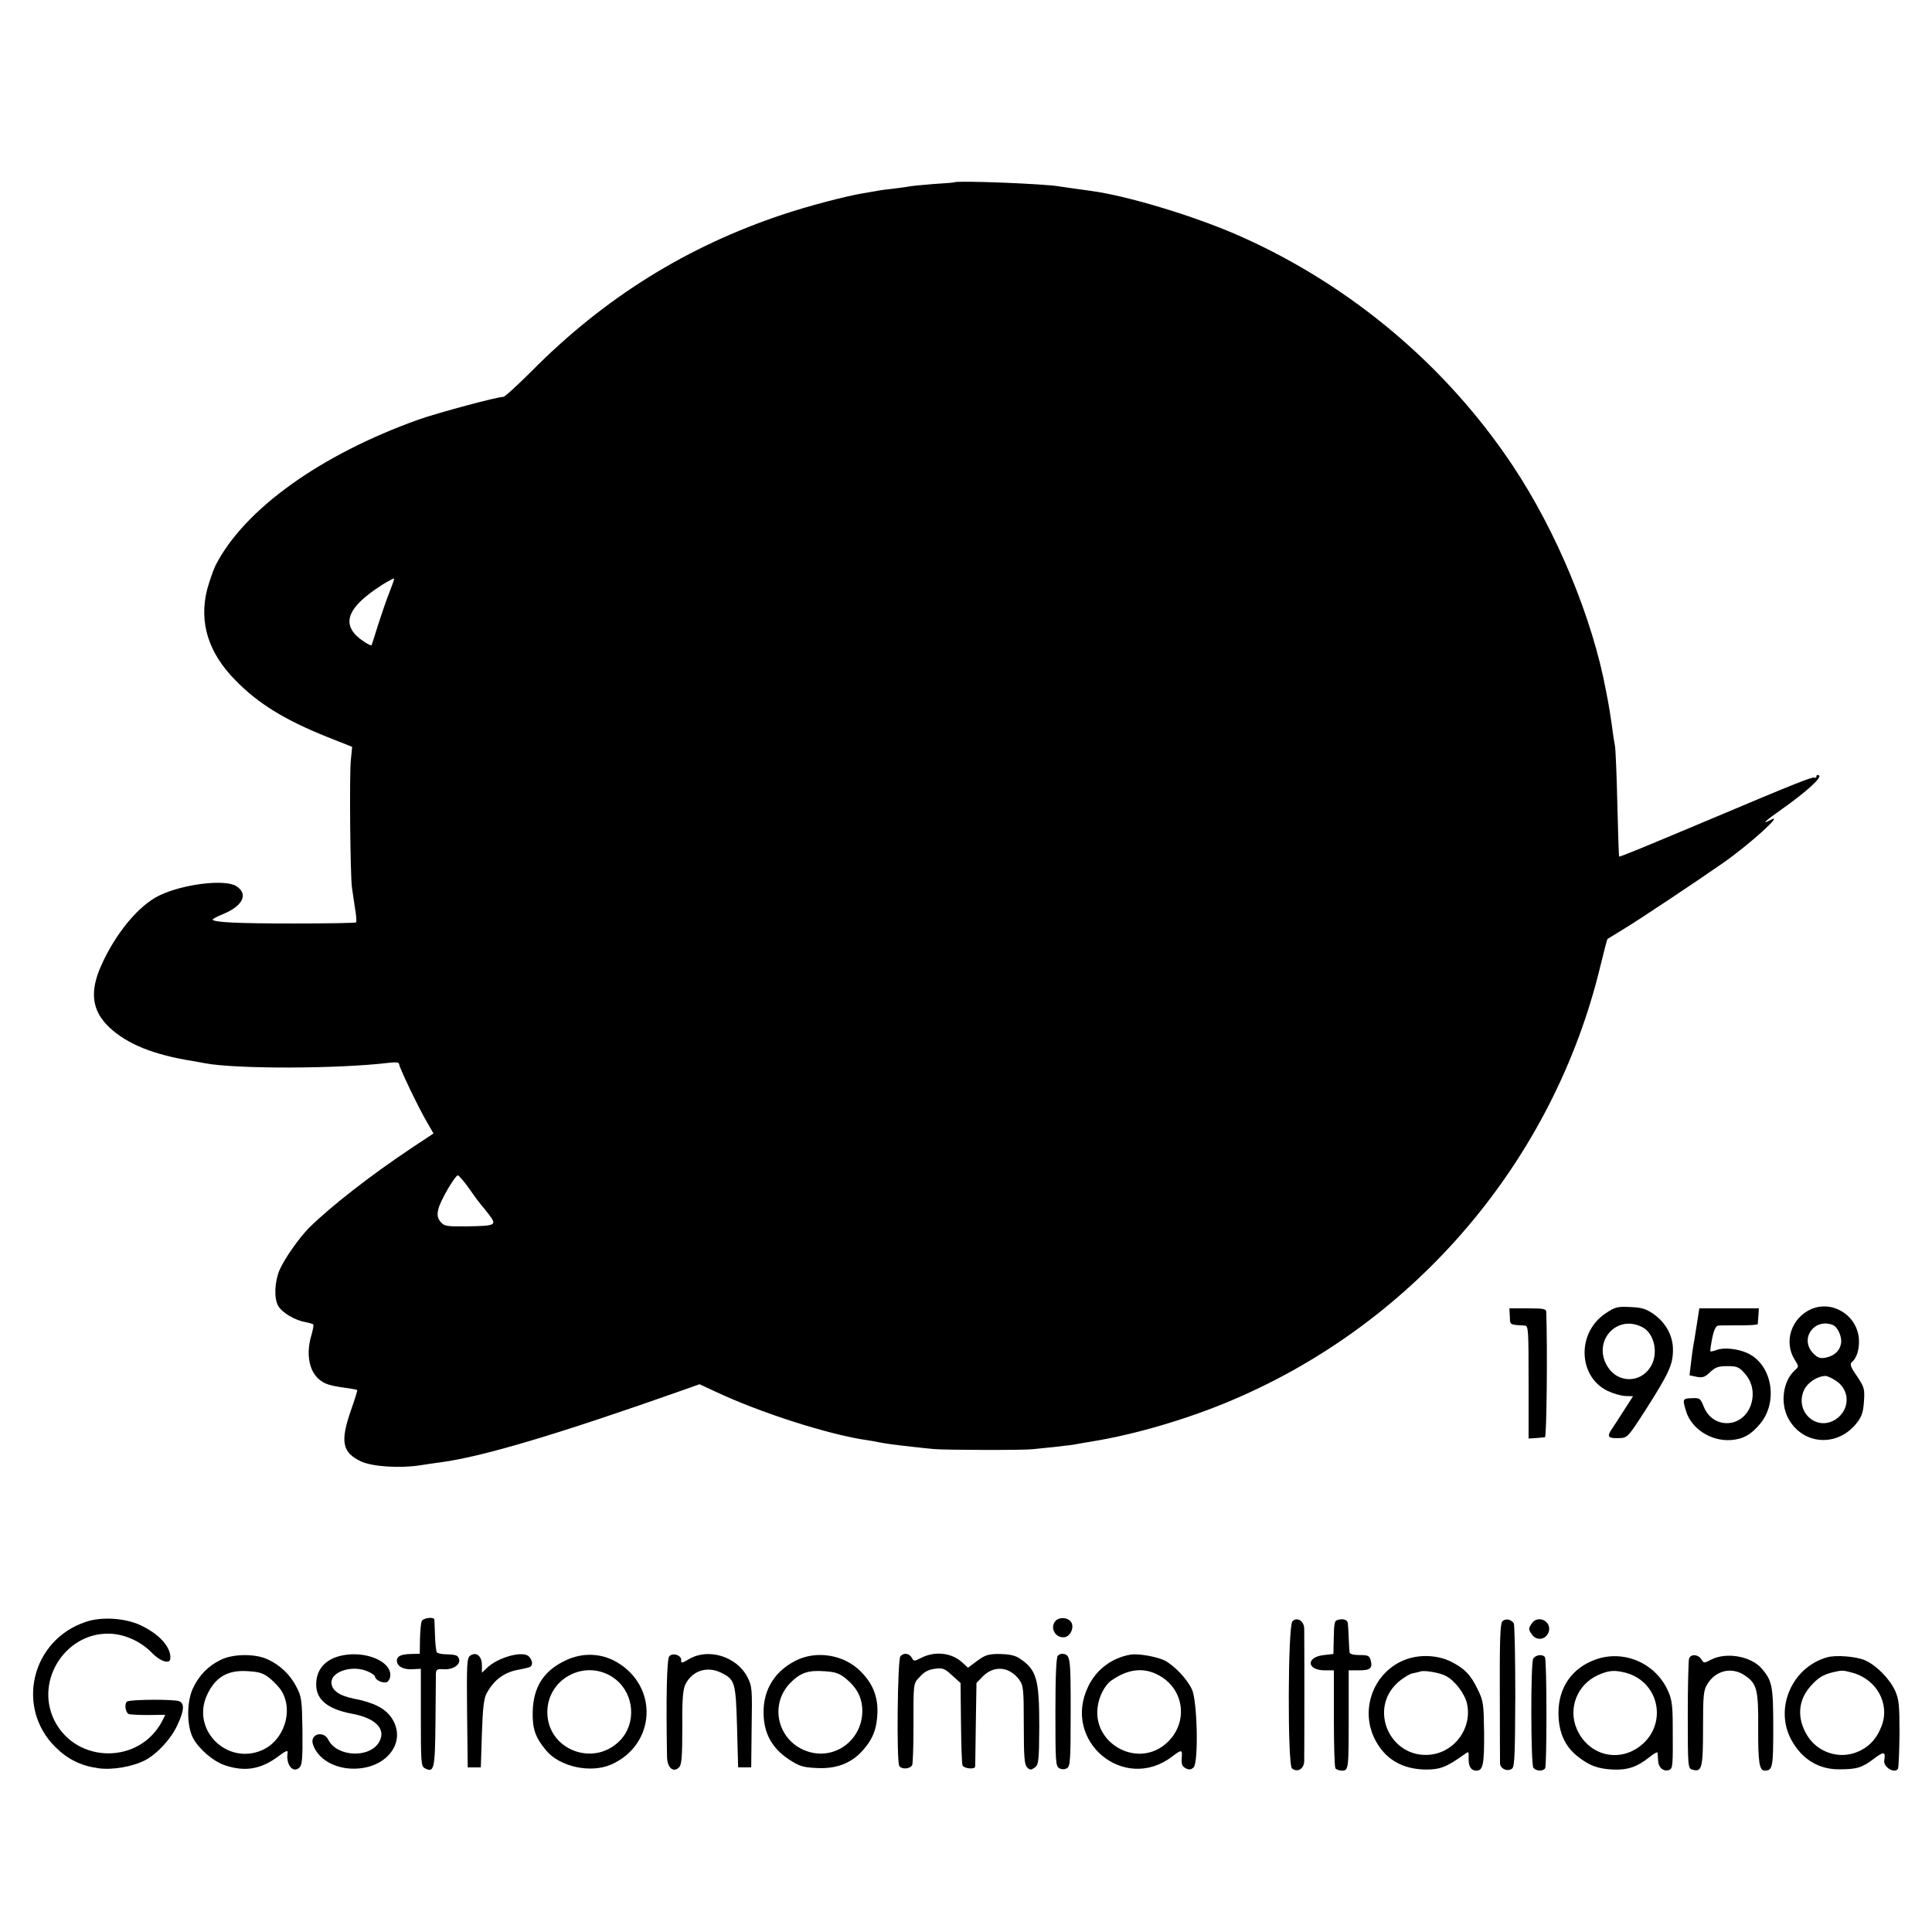 <?xml version="1.0" standalone="no"?>
<!DOCTYPE svg PUBLIC "-//W3C//DTD SVG 20010904//EN"
 "http://www.w3.org/TR/2001/REC-SVG-20010904/DTD/svg10.dtd">
<svg version="1.0" xmlns="http://www.w3.org/2000/svg"
 width="886pt" height="886pt" viewBox="0 0 886 886"
 preserveAspectRatio="xMidYMid meet">
<g transform="translate(0,886) scale(0.1,-0.1)"
fill="#000000" stroke="none">
<path d="M4377 8024 c-1 -1 -45 -5 -97 -8 -52 -4 -102 -9 -110 -11 -8 -2 -40
-6 -71 -10 -31 -3 -67 -8 -80 -11 -13 -2 -40 -7 -59 -10 -75 -12 -251 -58
-365 -96 -444 -147 -823 -383 -1157 -720 -65 -65 -123 -118 -130 -118 -29 0
-300 -73 -388 -104 -451 -161 -800 -412 -931 -668 -11 -22 -28 -72 -39 -111
-38 -151 5 -290 129 -416 104 -107 226 -182 420 -260 l116 -46 -6 -60 c-7 -63
-3 -525 5 -585 3 -19 9 -62 14 -95 6 -33 8 -62 5 -65 -3 -3 -131 -5 -286 -5
-257 0 -360 5 -372 17 -3 2 20 15 50 27 89 37 115 91 59 127 -50 33 -241 11
-352 -42 -95 -45 -201 -173 -267 -320 -55 -122 -44 -209 36 -285 82 -77 202
-126 384 -155 17 -3 41 -7 55 -10 144 -27 609 -26 843 2 32 4 47 2 47 -5 0
-15 93 -209 131 -272 l27 -47 -101 -67 c-186 -124 -367 -265 -468 -364 -46
-46 -113 -141 -137 -195 -23 -55 -26 -130 -6 -165 19 -32 77 -66 128 -75 16
-3 30 -7 33 -10 2 -2 -2 -26 -10 -53 -25 -87 -8 -167 43 -204 25 -18 49 -25
125 -35 22 -3 41 -7 43 -9 2 -1 -11 -43 -28 -91 -51 -146 -41 -196 48 -237 52
-23 176 -31 267 -17 28 4 70 11 96 14 194 26 539 129 1111 331 l76 27 69 -32
c209 -99 529 -201 703 -225 14 -2 36 -6 50 -9 30 -6 73 -12 155 -21 33 -4 76
-8 95 -10 42 -5 413 -6 455 -1 17 2 61 6 98 10 37 4 76 9 85 10 9 2 51 9 92
16 198 32 445 105 645 191 843 359 1472 1103 1685 1992 16 65 30 120 32 121 1
1 39 24 83 51 72 44 330 216 446 297 122 85 286 234 219 198 -46 -25 -26 -5
54 51 114 81 182 144 168 153 -7 4 -12 2 -12 -4 0 -6 -4 -9 -9 -6 -8 5 -94
-29 -461 -184 -309 -130 -432 -181 -435 -178 -1 2 -5 111 -8 243 -3 132 -8
251 -11 265 -3 14 -10 59 -15 100 -6 41 -13 86 -16 100 -3 14 -7 37 -10 52
-61 330 -226 730 -428 1033 -303 455 -737 822 -1241 1048 -204 92 -526 190
-696 212 -39 5 -127 18 -141 20 -62 12 -471 28 -482 19z m-2591 -1880 c-13
-32 -36 -99 -52 -149 -15 -49 -29 -92 -30 -94 -2 -2 -16 4 -31 14 -115 74 -90
155 81 264 27 17 51 29 53 28 2 -2 -8 -30 -21 -63z m370 -2741 c26 -38 51 -70
54 -73 3 -3 19 -22 34 -42 35 -47 30 -50 -105 -52 -93 -1 -102 1 -119 21 -14
18 -16 31 -10 57 8 38 77 156 90 156 4 0 30 -30 56 -67z"/>
<path d="M7363 2837 c-132 -88 -127 -288 8 -355 25 -12 62 -23 82 -24 l36 -1
-36 -56 c-20 -31 -46 -72 -59 -91 -27 -39 -21 -47 33 -45 36 1 39 4 120 130
106 166 124 206 125 270 2 66 -31 128 -89 169 -35 24 -54 30 -107 32 -59 3
-70 0 -113 -29z m168 -63 c56 -28 76 -121 39 -181 -46 -77 -151 -77 -198 0
-71 114 41 242 159 181z"/>
<path d="M8305 2856 c-90 -40 -126 -149 -75 -231 20 -32 20 -32 1 -49 -54 -49
-68 -148 -31 -219 66 -125 229 -136 317 -20 21 27 28 49 31 97 4 57 1 65 -32
115 -30 43 -34 56 -23 65 22 18 34 58 32 102 -5 110 -121 184 -220 140z m100
-72 c22 -9 43 -54 38 -84 -5 -34 -31 -58 -70 -66 -26 -5 -37 -1 -57 19 -65 65
2 164 89 131z m16 -257 c64 -43 63 -131 -1 -175 -89 -60 -193 36 -146 135 16
33 60 62 97 63 9 0 31 -10 50 -23z"/>
<path d="M6924 2823 c1 -40 -2 -38 69 -42 16 -1 17 -20 17 -260 l0 -258 33 2
c17 2 37 3 42 4 8 1 12 408 6 574 -1 15 -12 17 -85 17 l-84 0 2 -37z"/>
<path d="M7781 2783 c-7 -43 -14 -89 -17 -103 -2 -14 -7 -48 -10 -76 l-6 -51
33 -7 c27 -5 37 -2 61 21 24 23 38 28 79 28 44 0 54 -4 79 -32 37 -41 47 -95
29 -147 -38 -107 -175 -111 -216 -6 -15 37 -18 40 -54 38 -43 -1 -44 -4 -27
-59 24 -81 114 -139 205 -133 57 4 94 25 136 76 83 102 53 270 -58 322 -44 21
-110 28 -143 15 -14 -5 -26 -8 -28 -6 -2 2 2 29 8 60 8 39 17 57 28 58 8 1 52
1 98 1 45 0 82 2 83 6 0 4 2 22 3 40 l2 32 -136 0 -137 0 -12 -77z"/>
<path d="M393 1422 c-249 -83 -323 -393 -138 -575 57 -56 117 -85 196 -96 65
-9 157 7 215 37 55 29 119 98 148 162 30 65 33 96 9 108 -21 10 -223 9 -240
-1 -13 -8 -9 -47 6 -57 6 -3 46 -5 90 -5 l79 1 -14 -28 c-103 -199 -393 -198
-494 1 -95 189 60 418 270 398 65 -7 129 -38 177 -87 37 -39 82 -53 84 -27 5
52 -50 114 -139 155 -71 32 -177 39 -249 14z"/>
<path d="M1934 1425 c-4 -8 -7 -45 -8 -82 l-1 -67 -40 -1 c-45 -1 -65 -10 -65
-30 0 -26 28 -42 69 -40 l41 2 0 -223 c0 -205 1 -224 18 -233 43 -23 47 -4 49
211 1 112 2 212 2 224 1 18 7 21 36 19 43 -3 79 22 70 48 -7 17 -13 19 -67 21
-14 0 -30 4 -34 8 -4 4 -8 38 -9 75 -1 37 -3 71 -3 76 -3 14 -53 7 -58 -8z"/>
<path d="M4842 1428 c-30 -30 -3 -82 40 -76 29 4 47 50 28 72 -15 19 -51 21
-68 4z"/>
<path d="M5927 1425 c-21 -21 -23 -658 -2 -675 25 -20 55 -2 56 33 1 49 1 578
0 609 -1 35 -33 54 -54 33z"/>
<path d="M6138 1432 c-19 -4 -20 -9 -22 -102 l-1 -55 -44 -5 c-83 -9 -79 -70
4 -70 l42 0 0 -219 c0 -120 3 -223 7 -230 4 -6 18 -11 30 -11 31 0 31 7 31
258 l0 202 47 0 c52 0 63 9 54 46 -6 21 -12 24 -51 24 -29 0 -46 5 -46 13 -1
6 -3 37 -4 67 -1 30 -3 60 -4 66 -1 15 -20 22 -43 16z"/>
<path d="M6889 1424 c-9 -11 -12 -93 -11 -322 0 -169 1 -317 1 -329 1 -25 36
-40 56 -23 11 9 13 73 14 333 0 177 -3 327 -7 333 -13 19 -40 23 -53 8z"/>
<path d="M7024 1414 c-15 -22 -15 -26 0 -48 22 -34 68 -26 79 13 12 48 -52 77
-79 35z"/>
<path d="M1573 1269 c-79 -15 -123 -63 -123 -134 0 -70 53 -113 164 -134 109
-20 158 -71 125 -129 -42 -76 -193 -70 -233 9 -22 45 -86 27 -71 -20 21 -66
97 -112 186 -112 154 -1 248 125 174 234 -29 43 -83 70 -172 87 -69 14 -103
39 -103 75 0 50 96 80 164 51 20 -8 36 -20 36 -25 0 -15 36 -32 54 -25 9 4 16
18 16 33 0 63 -112 110 -217 90z"/>
<path d="M2156 1267 c-15 -11 -16 -39 -14 -262 l3 -250 30 0 30 0 5 155 c4
119 9 162 22 185 35 64 83 98 152 109 21 4 42 9 47 12 14 8 11 31 -6 48 -28
27 -141 -4 -192 -53 l-23 -22 0 35 c0 42 -27 63 -54 43z"/>
<path d="M3069 1264 c-11 -13 -15 -195 -10 -461 1 -50 29 -74 55 -48 12 12 15
46 15 184 -1 133 3 175 15 198 31 61 98 83 161 53 66 -32 69 -43 75 -250 l5
-185 30 0 30 0 2 185 c3 176 2 187 -20 230 -49 94 -180 134 -268 81 -32 -19
-37 -19 -35 -5 2 23 -39 37 -55 18z"/>
<path d="M4129 1264 c-13 -16 -18 -481 -5 -502 11 -19 54 -14 60 6 2 9 5 78 5
152 0 227 -2 217 29 250 19 22 39 33 68 37 37 5 46 2 80 -30 l39 -35 2 -183
c1 -100 4 -188 7 -195 6 -14 55 -20 58 -6 0 4 2 92 3 195 l3 189 28 29 c51 53
123 47 168 -14 19 -26 21 -42 21 -207 0 -148 3 -182 15 -195 14 -13 18 -13 35
-1 18 13 20 28 21 188 0 219 -12 261 -91 313 -21 14 -48 19 -90 20 -52 0 -66
-4 -103 -31 l-43 -32 -26 24 c-49 45 -126 54 -191 20 -29 -15 -32 -15 -40 1
-13 22 -38 25 -53 7z"/>
<path d="M4851 1267 c-7 -7 -11 -92 -11 -259 0 -227 1 -248 18 -257 11 -6 24
-6 35 0 15 9 17 34 17 259 0 252 -1 261 -37 266 -6 1 -16 -3 -22 -9z"/>
<path d="M5185 1272 c-85 -14 -157 -68 -194 -145 -123 -251 164 -491 385 -322
40 31 46 31 44 3 -3 -39 -1 -47 19 -58 15 -7 23 -6 35 5 23 24 17 306 -8 358
-24 50 -82 110 -125 132 -36 18 -122 33 -156 27z m124 -92 c130 -66 144 -236
27 -325 -129 -98 -320 10 -303 171 5 52 33 107 66 129 74 51 144 59 210 25z"/>
<path d="M1012 1248 c-58 -28 -100 -72 -128 -132 -28 -61 -28 -170 1 -226 27
-51 93 -108 148 -126 91 -30 164 -18 244 42 33 25 44 29 42 17 -9 -56 25 -98
55 -68 12 12 14 43 13 168 -2 140 -4 156 -27 200 -28 56 -76 102 -134 128 -57
26 -158 25 -214 -3z m226 -85 c20 -17 45 -43 54 -59 55 -93 9 -228 -92 -271
-161 -68 -323 95 -251 253 38 83 95 117 189 110 52 -3 70 -9 100 -33z"/>
<path d="M2595 1246 c-101 -47 -149 -121 -152 -235 -2 -80 12 -119 62 -179 63
-75 204 -105 298 -64 205 91 219 359 23 471 -70 40 -155 43 -231 7z m229 -88
c85 -68 95 -201 20 -279 -121 -126 -334 -43 -334 129 0 161 187 251 314 150z"/>
<path d="M3648 1244 c-104 -53 -156 -148 -145 -266 7 -79 44 -139 114 -186 49
-32 65 -37 128 -40 88 -5 158 21 210 79 49 54 67 103 69 179 1 75 -24 133 -80
188 -77 75 -202 94 -296 46z m230 -81 c48 -39 72 -81 76 -134 10 -137 -115
-241 -244 -203 -142 42 -187 215 -84 318 45 45 81 57 152 52 52 -3 70 -9 100
-33z"/>
<path d="M6445 1249 c-143 -54 -209 -223 -142 -361 46 -94 126 -142 237 -143
65 0 95 12 176 70 19 14 20 14 19 -18 -1 -38 11 -57 36 -57 30 0 36 29 35 176
-2 132 -3 143 -30 198 -32 66 -60 95 -124 127 -60 29 -142 33 -207 8z m186
-75 c41 -21 88 -83 97 -129 23 -111 -57 -221 -171 -232 -182 -17 -283 208
-147 331 22 20 52 38 67 42 16 3 33 7 38 9 18 6 89 -6 116 -21z"/>
<path d="M7031 1253 c-12 -24 -11 -484 1 -500 13 -16 44 -17 54 -2 8 14 8 495
-1 509 -10 16 -44 11 -54 -7z"/>
<path d="M7313 1248 c-105 -39 -166 -128 -166 -243 0 -87 28 -152 87 -199 54
-43 94 -58 164 -61 65 -3 110 12 165 56 20 16 37 26 38 22 1 -4 2 -21 3 -37 1
-32 25 -52 50 -43 18 7 18 17 17 203 0 87 -4 120 -20 156 -56 131 -206 196
-338 146z m142 -59 c160 -43 195 -246 59 -342 -101 -71 -233 -32 -283 84 -41
95 2 204 97 247 49 22 76 24 127 11z"/>
<path d="M7746 1254 c-3 -9 -6 -125 -6 -259 0 -237 1 -244 20 -250 45 -14 50
6 50 189 0 152 2 175 20 203 38 63 112 80 171 40 56 -38 63 -63 62 -242 -1
-156 5 -195 30 -195 36 1 39 14 39 197 0 189 -5 215 -51 269 -48 58 -161 79
-232 44 -34 -18 -36 -18 -47 1 -15 23 -48 25 -56 3z"/>
<path d="M8380 1260 c-162 -45 -244 -234 -165 -379 48 -88 124 -135 218 -135
82 0 106 7 161 49 45 34 54 33 47 -8 -5 -31 48 -63 63 -38 3 5 6 76 7 159 0
132 -2 157 -20 198 -25 55 -86 117 -138 140 -42 18 -133 25 -173 14z m115 -71
c111 -30 173 -142 134 -244 -23 -61 -61 -100 -116 -121 -82 -32 -179 1 -225
77 -48 78 -43 160 14 225 34 39 58 54 103 65 43 10 46 10 90 -2z"/>
</g>
</svg>
